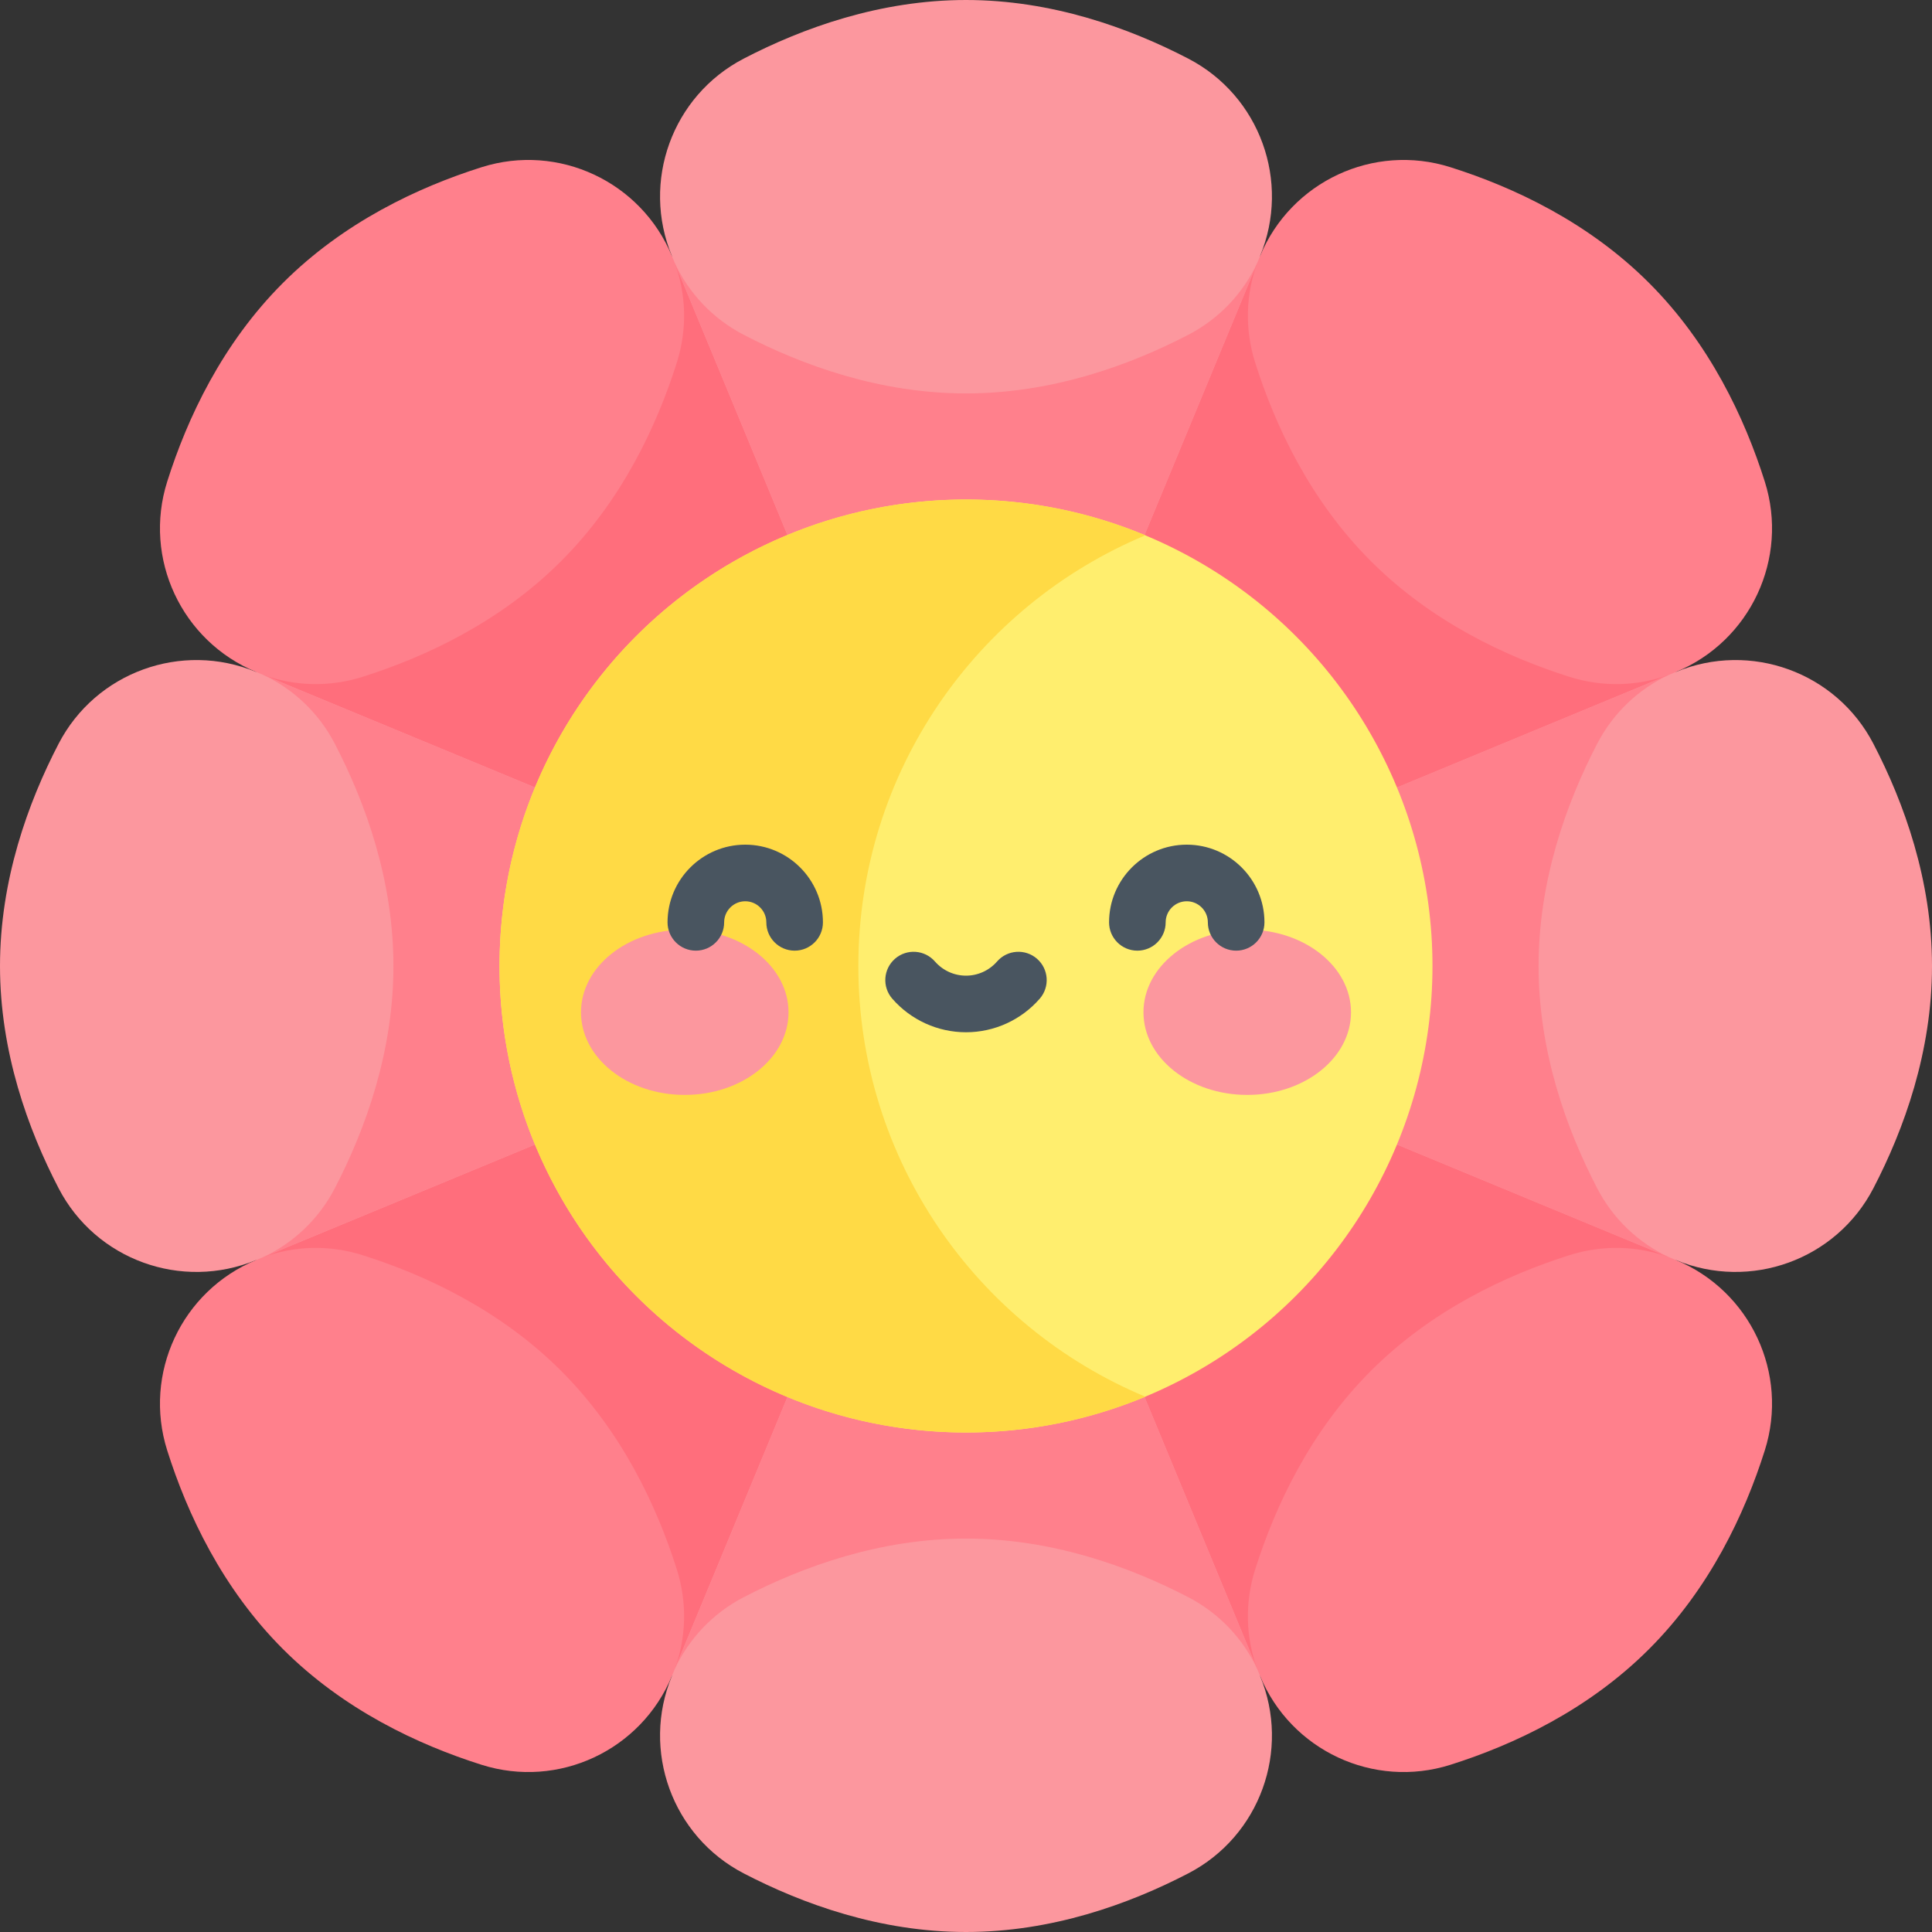 <svg id="Capa_1" enable-background="new 0 0 512 512" viewBox="0 0 512 512" xmlns="http://www.w3.org/2000/svg"><rect x="0" y="0" width="512" height="512" fill="#333333" stroke="none"/><g><g><path d="m67.852 178.067v77.933h188.148v-188.148h-77.933c-8.172-19.729-30.067-29.983-50.429-23.546-16.899 5.342-36.596 14.613-52.657 30.674-16.062 16.062-25.332 35.759-30.674 52.657-6.438 20.362 3.816 42.258 23.545 50.43z" fill="#ff808c"/></g><g><path d="m69.814 178.879v77.121h186.186v-186.186h-77.12c2.938 8.194 3.305 17.359.5 26.233-5.342 16.899-14.613 36.596-30.674 52.657s-35.759 25.332-52.657 30.674c-8.876 2.806-18.041 2.439-26.235-.499z" fill="#ff6e7c"/></g><g><path d="m444.148 178.067v77.933h-188.148v-188.148h77.933c8.172-19.729 30.067-29.983 50.429-23.546 16.899 5.342 36.596 14.613 52.657 30.674 16.062 16.062 25.332 35.759 30.674 52.657 6.438 20.362-3.816 42.258-23.545 50.43z" fill="#ff808c"/></g><g><path d="m442.186 178.879v77.121h-186.186v-186.186h77.12c-2.938 8.194-3.305 17.359-.5 26.233 5.342 16.899 14.613 36.596 30.674 52.657 16.061 16.062 35.759 25.332 52.657 30.674 8.876 2.807 18.041 2.44 26.235-.499z" fill="#ff6e7c"/></g><g><path d="m444.148 333.933v-77.933h-188.148v188.148h77.933c8.172 19.729 30.067 29.983 50.429 23.546 16.899-5.342 36.596-14.613 52.657-30.674s25.332-35.759 30.674-52.657c6.438-20.362-3.816-42.258-23.545-50.43z" fill="#ff808c"/></g><g><path d="m333.121 442.186h-77.121v-186.186h186.186v77.12c-8.194-2.938-17.359-3.305-26.233-.5-16.899 5.342-36.596 14.613-52.657 30.674-16.062 16.062-25.332 35.759-30.674 52.657-2.807 8.876-2.44 18.041.499 26.235z" fill="#ff6e7c"/></g><g><path d="m67.852 333.933v-77.933h188.148v188.148h-77.933c-8.172 19.729-30.067 29.983-50.429 23.546-16.899-5.342-36.596-14.613-52.657-30.674s-25.332-35.759-30.674-52.657c-6.438-20.362 3.816-42.258 23.545-50.43z" fill="#ff808c"/></g><g><path d="m69.814 333.121v-77.121h186.186v186.186h-77.12c2.938-8.194 3.305-17.359.5-26.233-5.342-16.899-14.613-36.596-30.674-52.657-16.062-16.061-35.759-25.332-52.657-30.674-8.876-2.807-18.041-2.44-26.235.499z" fill="#ff6e7c"/></g><g><path d="m178.067 67.852 77.933 188.148 77.933-188.148c8.172-19.729-.06-42.462-19.009-52.308-15.726-8.171-36.21-15.544-58.924-15.544s-43.198 7.373-58.924 15.544c-18.95 9.846-27.181 32.579-19.009 52.308z" fill="#fc979e"/></g><g><path d="m178.879 69.814 77.121 186.186 77.121-186.186c-3.716 7.871-9.937 14.612-18.196 18.903-15.727 8.172-36.21 15.544-58.924 15.544s-43.198-7.373-58.924-15.544c-8.26-4.291-14.482-11.031-18.198-18.903z" fill="#ff808c"/></g><g><path d="m333.933 444.148-77.933-188.148-77.933 188.148c-8.172 19.729.06 42.462 19.009 52.308 15.726 8.171 36.21 15.544 58.924 15.544s43.198-7.373 58.924-15.544c18.95-9.846 27.181-32.579 19.009-52.308z" fill="#fc979e"/></g><g><path d="m333.121 442.186-77.121-186.186-77.121 186.186c3.716-7.871 9.937-14.612 18.196-18.903 15.727-8.172 36.21-15.544 58.924-15.544s43.198 7.373 58.924 15.544c8.26 4.291 14.481 11.031 18.198 18.903z" fill="#ff808c"/></g><g><path d="m67.852 333.933 188.148-77.933-188.148-77.933c-19.729-8.172-42.462.06-52.308 19.009-8.171 15.726-15.544 36.21-15.544 58.924s7.373 43.198 15.544 58.924c9.846 18.95 32.579 27.181 52.308 19.009z" fill="#fc979e"/></g><g><path d="m444.148 178.067-188.148 77.933 188.148 77.933c19.729 8.172 42.462-.06 52.308-19.009 8.171-15.726 15.544-36.21 15.544-58.924s-7.373-43.198-15.544-58.924c-9.846-18.95-32.579-27.181-52.308-19.009z" fill="#fc979e"/></g><g><path d="m442.186 178.879-186.186 77.121 186.186 77.121c-7.871-3.716-14.612-9.937-18.903-18.196-8.172-15.727-15.544-36.21-15.544-58.924s7.373-43.198 15.544-58.924c4.291-8.26 11.031-14.481 18.903-18.198z" fill="#ff808c"/></g><g><path d="m69.813 333.121 186.187-77.121-186.186-77.121c7.871 3.716 14.612 9.937 18.903 18.196 8.172 15.727 15.544 36.21 15.544 58.924s-7.373 43.198-15.544 58.924c-4.291 8.26-11.032 14.481-18.904 18.198z" fill="#ff808c"/></g><g><circle cx="256" cy="256" fill="#ffee6e" r="123.622"/></g><g><path d="m227.472 256c0-51.425 31.402-95.51 76.075-114.141-14.637-6.104-30.697-9.481-47.547-9.481-68.274 0-123.622 55.347-123.622 123.622s55.348 123.622 123.622 123.622c16.85 0 32.909-3.377 47.547-9.481-44.673-18.631-76.075-62.716-76.075-114.141z" fill="#ffda45"/></g><g><g><g><ellipse cx="181.469" cy="268.265" fill="#fc979e" rx="27.501" ry="21.9"/></g><g><ellipse cx="330.531" cy="268.265" fill="#fc979e" rx="27.501" ry="21.9"/></g></g><g><path d="m210.586 251.934c-4.142 0-7.5-3.358-7.5-7.5 0-3.082-2.508-5.589-5.59-5.589s-5.59 2.507-5.59 5.589c0 4.142-3.358 7.5-7.5 7.5s-7.5-3.358-7.5-7.5c0-11.353 9.236-20.589 20.59-20.589s20.59 9.236 20.59 20.589c0 4.142-3.358 7.5-7.5 7.5z" fill="#495560"/></g><g><path d="m327.594 251.934c-4.142 0-7.5-3.358-7.5-7.5 0-3.082-2.508-5.589-5.59-5.589s-5.59 2.507-5.59 5.589c0 4.142-3.358 7.5-7.5 7.5s-7.5-3.358-7.5-7.5c0-11.353 9.236-20.589 20.59-20.589s20.59 9.236 20.59 20.589c0 4.142-3.358 7.5-7.5 7.5z" fill="#495560"/></g><g><path d="m256 273.559c-7.489 0-14.611-3.243-19.539-8.898-2.721-3.123-2.396-7.86.727-10.582 3.123-2.721 7.86-2.396 10.582.727 2.079 2.385 5.079 3.753 8.23 3.753s6.152-1.368 8.23-3.753c2.721-3.123 7.459-3.448 10.582-.727s3.448 7.459.727 10.582c-4.928 5.654-12.05 8.898-19.539 8.898z" fill="#495560"/></g></g></g><g/><g/><g/><g/><g/><g/><g/><g/><g/><g/><g/><g/><g/><g/><g/></svg>